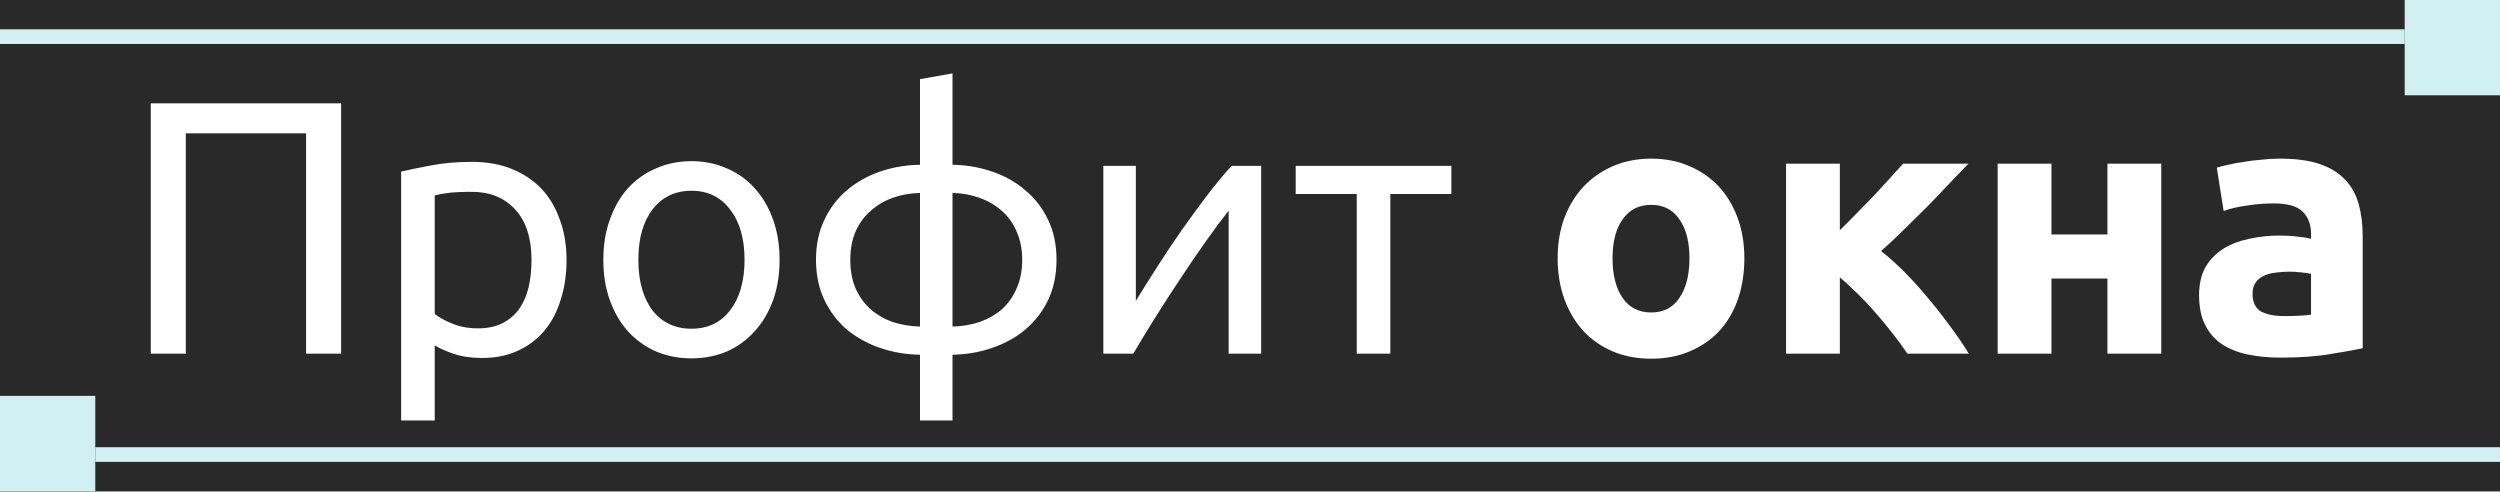 <?xml version="1.0" encoding="UTF-8"?> <svg xmlns="http://www.w3.org/2000/svg" width="295" height="58" viewBox="0 0 295 58" fill="none"><rect x="0" y="0" width="295" height="58" fill="#808080" stroke="none"/> <rect width="295" height="57.962" fill="#292929"></rect> <path d="M40.251 12.197V41.73H36.117V15.735H21.926V41.73H17.793V12.197H40.251ZM62.719 30.693C62.719 28.107 62.079 26.119 60.801 24.726C59.522 23.334 57.818 22.638 55.687 22.638C54.494 22.638 53.556 22.681 52.874 22.766C52.221 22.851 51.695 22.951 51.298 23.064V37.042C51.781 37.44 52.477 37.824 53.386 38.193C54.295 38.562 55.289 38.747 56.369 38.747C57.505 38.747 58.471 38.548 59.267 38.15C60.091 37.724 60.758 37.156 61.27 36.446C61.781 35.707 62.15 34.855 62.378 33.889C62.605 32.894 62.719 31.829 62.719 30.693ZM66.852 30.693C66.852 32.369 66.625 33.917 66.17 35.338C65.744 36.758 65.105 37.98 64.253 39.003C63.4 40.025 62.349 40.821 61.099 41.389C59.877 41.957 58.471 42.241 56.88 42.241C55.602 42.241 54.465 42.071 53.471 41.73C52.505 41.389 51.781 41.062 51.298 40.75V49.614H47.334V20.252C48.272 20.024 49.437 19.783 50.829 19.527C52.249 19.243 53.883 19.101 55.73 19.101C57.434 19.101 58.968 19.371 60.332 19.911C61.696 20.451 62.861 21.218 63.827 22.212C64.793 23.206 65.531 24.428 66.043 25.877C66.582 27.298 66.852 28.903 66.852 30.693ZM91.99 30.65C91.99 32.411 91.734 34.002 91.223 35.423C90.711 36.843 89.987 38.065 89.049 39.088C88.14 40.111 87.046 40.906 85.768 41.474C84.489 42.014 83.097 42.284 81.591 42.284C80.086 42.284 78.694 42.014 77.415 41.474C76.137 40.906 75.029 40.111 74.091 39.088C73.182 38.065 72.472 36.843 71.96 35.423C71.449 34.002 71.193 32.411 71.193 30.65C71.193 28.917 71.449 27.34 71.96 25.92C72.472 24.471 73.182 23.235 74.091 22.212C75.029 21.189 76.137 20.408 77.415 19.868C78.694 19.3 80.086 19.016 81.591 19.016C83.097 19.016 84.489 19.3 85.768 19.868C87.046 20.408 88.14 21.189 89.049 22.212C89.987 23.235 90.711 24.471 91.223 25.92C91.734 27.34 91.99 28.917 91.99 30.65ZM87.856 30.65C87.856 28.15 87.288 26.175 86.151 24.726C85.043 23.249 83.523 22.51 81.591 22.51C79.66 22.51 78.126 23.249 76.989 24.726C75.881 26.175 75.327 28.15 75.327 30.65C75.327 33.15 75.881 35.139 76.989 36.616C78.126 38.065 79.66 38.789 81.591 38.789C83.523 38.789 85.043 38.065 86.151 36.616C87.288 35.139 87.856 33.15 87.856 30.65ZM100.336 30.65C100.336 31.9 100.535 33.008 100.932 33.974C101.358 34.94 101.941 35.764 102.679 36.446C103.418 37.099 104.285 37.611 105.279 37.98C106.302 38.321 107.396 38.505 108.56 38.534V22.766C107.396 22.794 106.302 22.993 105.279 23.363C104.285 23.732 103.418 24.258 102.679 24.939C101.941 25.593 101.358 26.403 100.932 27.369C100.535 28.334 100.336 29.428 100.336 30.65ZM112.396 38.534C113.561 38.505 114.64 38.321 115.635 37.98C116.657 37.611 117.538 37.099 118.277 36.446C119.015 35.764 119.584 34.94 119.981 33.974C120.407 33.008 120.621 31.9 120.621 30.65C120.621 29.428 120.407 28.334 119.981 27.369C119.584 26.403 119.015 25.593 118.277 24.939C117.538 24.258 116.657 23.732 115.635 23.363C114.64 22.993 113.561 22.794 112.396 22.766V38.534ZM112.396 49.614H108.56V41.858C106.884 41.829 105.307 41.559 103.83 41.048C102.353 40.537 101.046 39.812 99.909 38.875C98.802 37.909 97.921 36.744 97.267 35.38C96.614 33.988 96.287 32.411 96.287 30.65C96.287 28.889 96.614 27.326 97.267 25.962C97.921 24.57 98.802 23.405 99.909 22.468C101.046 21.502 102.353 20.763 103.83 20.252C105.307 19.74 106.884 19.471 108.56 19.442V9.342L112.396 8.66V19.442C114.044 19.471 115.606 19.74 117.083 20.252C118.589 20.763 119.896 21.502 121.004 22.468C122.141 23.405 123.035 24.57 123.689 25.962C124.342 27.326 124.669 28.889 124.669 30.65C124.669 32.411 124.342 33.988 123.689 35.38C123.035 36.744 122.141 37.909 121.004 38.875C119.896 39.812 118.589 40.537 117.083 41.048C115.606 41.559 114.044 41.829 112.396 41.858V49.614ZM148.816 19.57V41.73H144.981V24.854C144.128 25.934 143.191 27.198 142.168 28.647C141.145 30.096 140.122 31.602 139.1 33.164C138.077 34.698 137.097 36.218 136.159 37.724C135.222 39.23 134.412 40.565 133.73 41.73H130.193V19.57H134.028V35.508C134.767 34.286 135.605 32.951 136.543 31.502C137.48 30.025 138.446 28.576 139.441 27.155C140.463 25.707 141.472 24.329 142.466 23.022C143.489 21.686 144.441 20.536 145.322 19.57H148.816ZM171.261 19.57V22.894H164.059V41.73H160.095V22.894H152.893V19.57H171.261ZM205.834 30.48C205.834 32.241 205.578 33.86 205.067 35.338C204.556 36.787 203.817 38.037 202.851 39.088C201.885 40.111 200.72 40.906 199.356 41.474C198.021 42.042 196.515 42.327 194.839 42.327C193.191 42.327 191.686 42.042 190.322 41.474C188.987 40.906 187.836 40.111 186.87 39.088C185.904 38.037 185.151 36.787 184.612 35.338C184.072 33.86 183.802 32.241 183.802 30.48C183.802 28.718 184.072 27.113 184.612 25.664C185.18 24.215 185.947 22.979 186.913 21.956C187.907 20.934 189.072 20.138 190.407 19.57C191.771 19.002 193.248 18.718 194.839 18.718C196.459 18.718 197.936 19.002 199.271 19.57C200.635 20.138 201.8 20.934 202.766 21.956C203.732 22.979 204.485 24.215 205.024 25.664C205.564 27.113 205.834 28.718 205.834 30.48ZM199.356 30.48C199.356 28.519 198.959 26.985 198.163 25.877C197.396 24.741 196.288 24.172 194.839 24.172C193.39 24.172 192.268 24.741 191.473 25.877C190.677 26.985 190.279 28.519 190.279 30.48C190.279 32.44 190.677 34.002 191.473 35.167C192.268 36.304 193.39 36.872 194.839 36.872C196.288 36.872 197.396 36.304 198.163 35.167C198.959 34.002 199.356 32.44 199.356 30.48ZM217.102 27.155C217.727 26.559 218.381 25.905 219.063 25.195C219.773 24.485 220.455 23.789 221.108 23.107C221.762 22.397 222.387 21.715 222.983 21.061C223.58 20.408 224.106 19.826 224.56 19.314H232.274C231.705 19.911 230.995 20.65 230.143 21.53C229.319 22.411 228.438 23.334 227.501 24.3C226.563 25.238 225.611 26.175 224.645 27.113C223.708 28.05 222.813 28.889 221.961 29.627C222.813 30.281 223.722 31.09 224.688 32.056C225.654 33.022 226.591 34.059 227.501 35.167C228.438 36.275 229.319 37.397 230.143 38.534C230.995 39.67 231.72 40.736 232.316 41.73H225.072C224.56 40.963 223.978 40.167 223.324 39.343C222.671 38.491 221.989 37.667 221.279 36.872C220.569 36.048 219.844 35.281 219.105 34.571C218.395 33.86 217.727 33.249 217.102 32.738V41.73H210.753V19.314H217.102V27.155ZM255.027 41.73H248.678V32.866H242.072V41.73H235.723V19.314H242.072V27.667H248.678V19.314H255.027V41.73ZM269.55 37.298C270.175 37.298 270.771 37.284 271.34 37.255C271.908 37.227 272.362 37.184 272.703 37.127V32.312C272.448 32.255 272.064 32.198 271.553 32.142C271.041 32.085 270.572 32.056 270.146 32.056C269.55 32.056 268.981 32.099 268.442 32.184C267.93 32.241 267.476 32.369 267.078 32.568C266.68 32.767 266.368 33.036 266.14 33.377C265.913 33.718 265.8 34.144 265.8 34.656C265.8 35.65 266.126 36.346 266.78 36.744C267.462 37.113 268.385 37.298 269.55 37.298ZM269.038 18.718C270.913 18.718 272.476 18.931 273.726 19.357C274.976 19.783 275.97 20.394 276.709 21.189C277.476 21.985 278.016 22.951 278.328 24.087C278.641 25.224 278.797 26.488 278.797 27.88V41.091C277.888 41.29 276.624 41.517 275.004 41.773C273.385 42.057 271.425 42.199 269.124 42.199C267.675 42.199 266.354 42.071 265.16 41.815C263.995 41.559 262.987 41.148 262.135 40.579C261.282 39.983 260.629 39.216 260.174 38.278C259.72 37.341 259.492 36.19 259.492 34.826C259.492 33.519 259.748 32.411 260.26 31.502C260.799 30.593 261.51 29.869 262.39 29.329C263.271 28.789 264.28 28.406 265.416 28.178C266.552 27.923 267.731 27.795 268.953 27.795C269.777 27.795 270.501 27.837 271.126 27.923C271.78 27.979 272.305 28.065 272.703 28.178V27.582C272.703 26.502 272.377 25.636 271.723 24.982C271.07 24.329 269.933 24.002 268.314 24.002C267.234 24.002 266.169 24.087 265.118 24.258C264.067 24.4 263.157 24.613 262.39 24.897L261.581 19.783C261.95 19.669 262.405 19.556 262.944 19.442C263.513 19.3 264.123 19.186 264.777 19.101C265.43 18.988 266.112 18.902 266.822 18.846C267.561 18.76 268.3 18.718 269.038 18.718Z" fill="white"></path> <rect x="283.754" width="11.246" height="11.246" fill="#D1F0F2"></rect> <rect y="3.46" width="283.754" height="1.73" fill="#D1F0F2"></rect> <rect x="11.246" y="52.771" width="283.754" height="1.73" fill="#D1F0F2"></rect> <rect y="46.715" width="11.246" height="11.246" fill="#D1F0F2"></rect> </svg> 